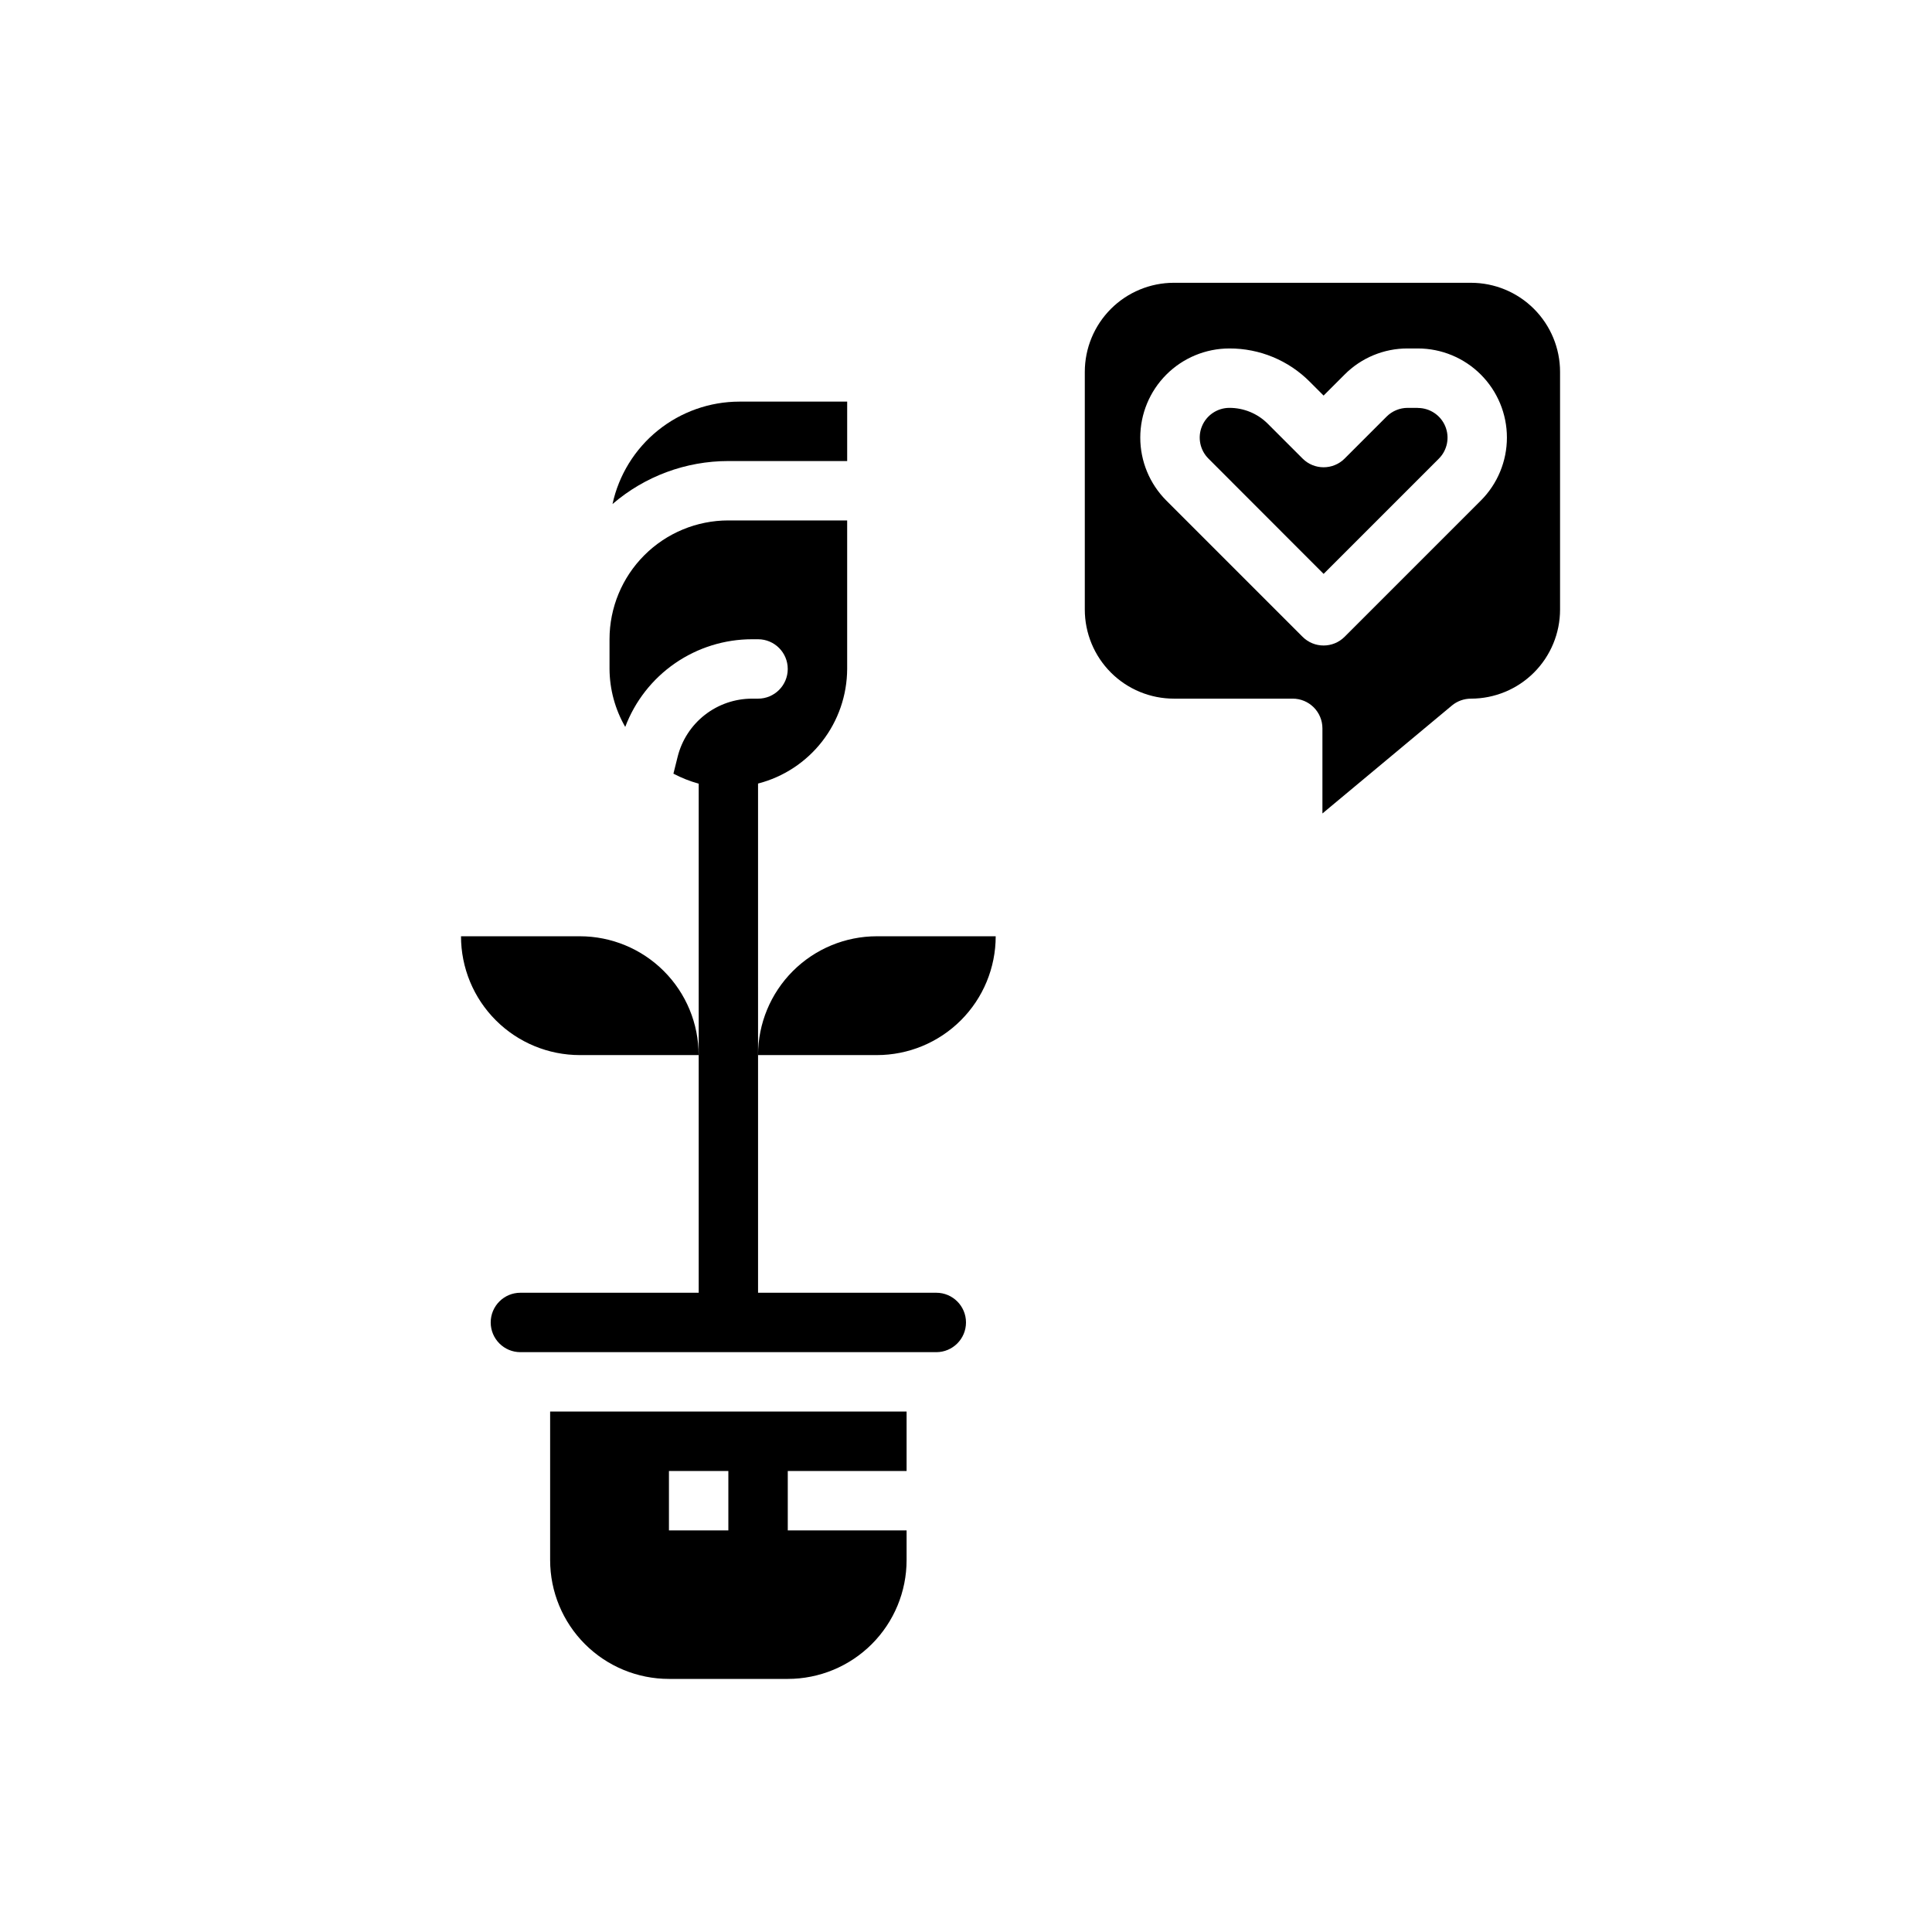 <?xml version="1.0" encoding="UTF-8"?>
<!-- Uploaded to: ICON Repo, www.svgrepo.com, Generator: ICON Repo Mixer Tools -->
<svg fill="#000000" width="800px" height="800px" version="1.1" viewBox="144 144 512 512" xmlns="http://www.w3.org/2000/svg">
 <g>
  <path d="m407.87 392.12h-31.488c-8.352 0-16.359 3.32-22.266 9.223-5.906 5.906-9.223 13.914-9.223 22.266h31.488c8.352 0 16.359-3.316 22.266-9.223 5.906-5.902 9.223-13.914 9.223-22.266z"/>
  <path d="m297.66 392.12h-31.488c0 8.352 3.316 16.363 9.223 22.266 5.902 5.906 13.914 9.223 22.266 9.223h31.488-0.004c0-8.352-3.316-16.359-9.223-22.266-5.902-5.902-13.914-9.223-22.262-9.223z"/>
  <path d="m289.79 557.44c0 8.352 3.32 16.363 9.223 22.266 5.906 5.906 13.914 9.223 22.266 9.223h31.488c8.352 0 16.359-3.316 22.266-9.223 5.906-5.902 9.223-13.914 9.223-22.266v-7.871h-31.488v-15.742h31.488v-15.746h-94.465zm31.488-23.617h15.742v15.742l-15.742 0.004z"/>
  <path d="m368.51 266.18v-15.746h-28.578c-7.859 0.008-15.477 2.707-21.594 7.644-6.113 4.938-10.355 11.816-12.02 19.5 8.539-7.359 19.434-11.402 30.703-11.398z"/>
  <path d="m533.82 218.94h-78.723c-6.262 0-12.27 2.488-16.699 6.918-4.426 4.43-6.914 10.434-6.914 16.699v62.977c0 6.262 2.488 12.27 6.914 16.699 4.43 4.43 10.438 6.914 16.699 6.914h31.488c2.09 0 4.09 0.832 5.566 2.309 1.477 1.477 2.305 3.477 2.305 5.566v22.555l34.312-28.605 0.004-0.004c1.418-1.176 3.203-1.816 5.047-1.82 6.262 0 12.27-2.484 16.699-6.914 4.426-4.43 6.914-10.438 6.914-16.699v-62.977c0-6.266-2.488-12.27-6.914-16.699-4.43-4.43-10.438-6.918-16.699-6.918zm2.613 57.719-36.102 36.102c-3.074 3.07-8.059 3.07-11.133 0l-36.102-36.102c-4.426-4.43-6.914-10.434-6.914-16.699 0-6.262 2.488-12.266 6.918-16.695 4.426-4.43 10.434-6.918 16.695-6.918 7.996-0.027 15.672 3.152 21.309 8.824l3.66 3.66 5.566-5.566c4.418-4.445 10.43-6.938 16.695-6.918h2.707c6.266 0 12.27 2.488 16.695 6.918 4.43 4.43 6.918 10.434 6.918 16.695 0 6.266-2.488 12.27-6.914 16.699z"/>
  <path d="m519.74 252.09h-2.707c-2.086 0-4.09 0.832-5.566 2.309l-11.133 11.133 0.004-0.004c-3.074 3.074-8.059 3.074-11.133 0l-9.227-9.227c-2.695-2.703-6.359-4.219-10.176-4.211-3.184 0.004-6.051 1.926-7.266 4.863-1.215 2.941-0.543 6.324 1.707 8.574l30.527 30.559 30.535-30.535c2.25-2.25 2.926-5.637 1.707-8.578-1.219-2.938-4.09-4.856-7.273-4.859z"/>
  <path d="m344.89 351.65c6.738-1.738 12.711-5.664 16.984-11.16 4.273-5.492 6.606-12.25 6.633-19.211v-39.359h-31.488c-8.352 0-16.363 3.316-22.266 9.223-5.906 5.906-9.223 13.914-9.223 22.266v7.871c0.035 5.394 1.469 10.688 4.164 15.359 2.582-6.828 7.18-12.711 13.188-16.859 6.004-4.148 13.133-6.371 20.434-6.371h1.574c4.348 0 7.871 3.523 7.871 7.871s-3.523 7.871-7.871 7.871h-1.574c-4.539-0.004-8.945 1.512-12.523 4.301-3.578 2.793-6.117 6.703-7.211 11.105l-1.117 4.473c2.129 1.121 4.375 2.012 6.699 2.652v134.91h-47.25c-4.348 0-7.871 3.523-7.871 7.871 0 4.348 3.523 7.875 7.871 7.875h110.21c4.348 0 7.875-3.527 7.875-7.875 0-4.348-3.527-7.871-7.875-7.871h-47.23z"/>
 </g>
</svg>